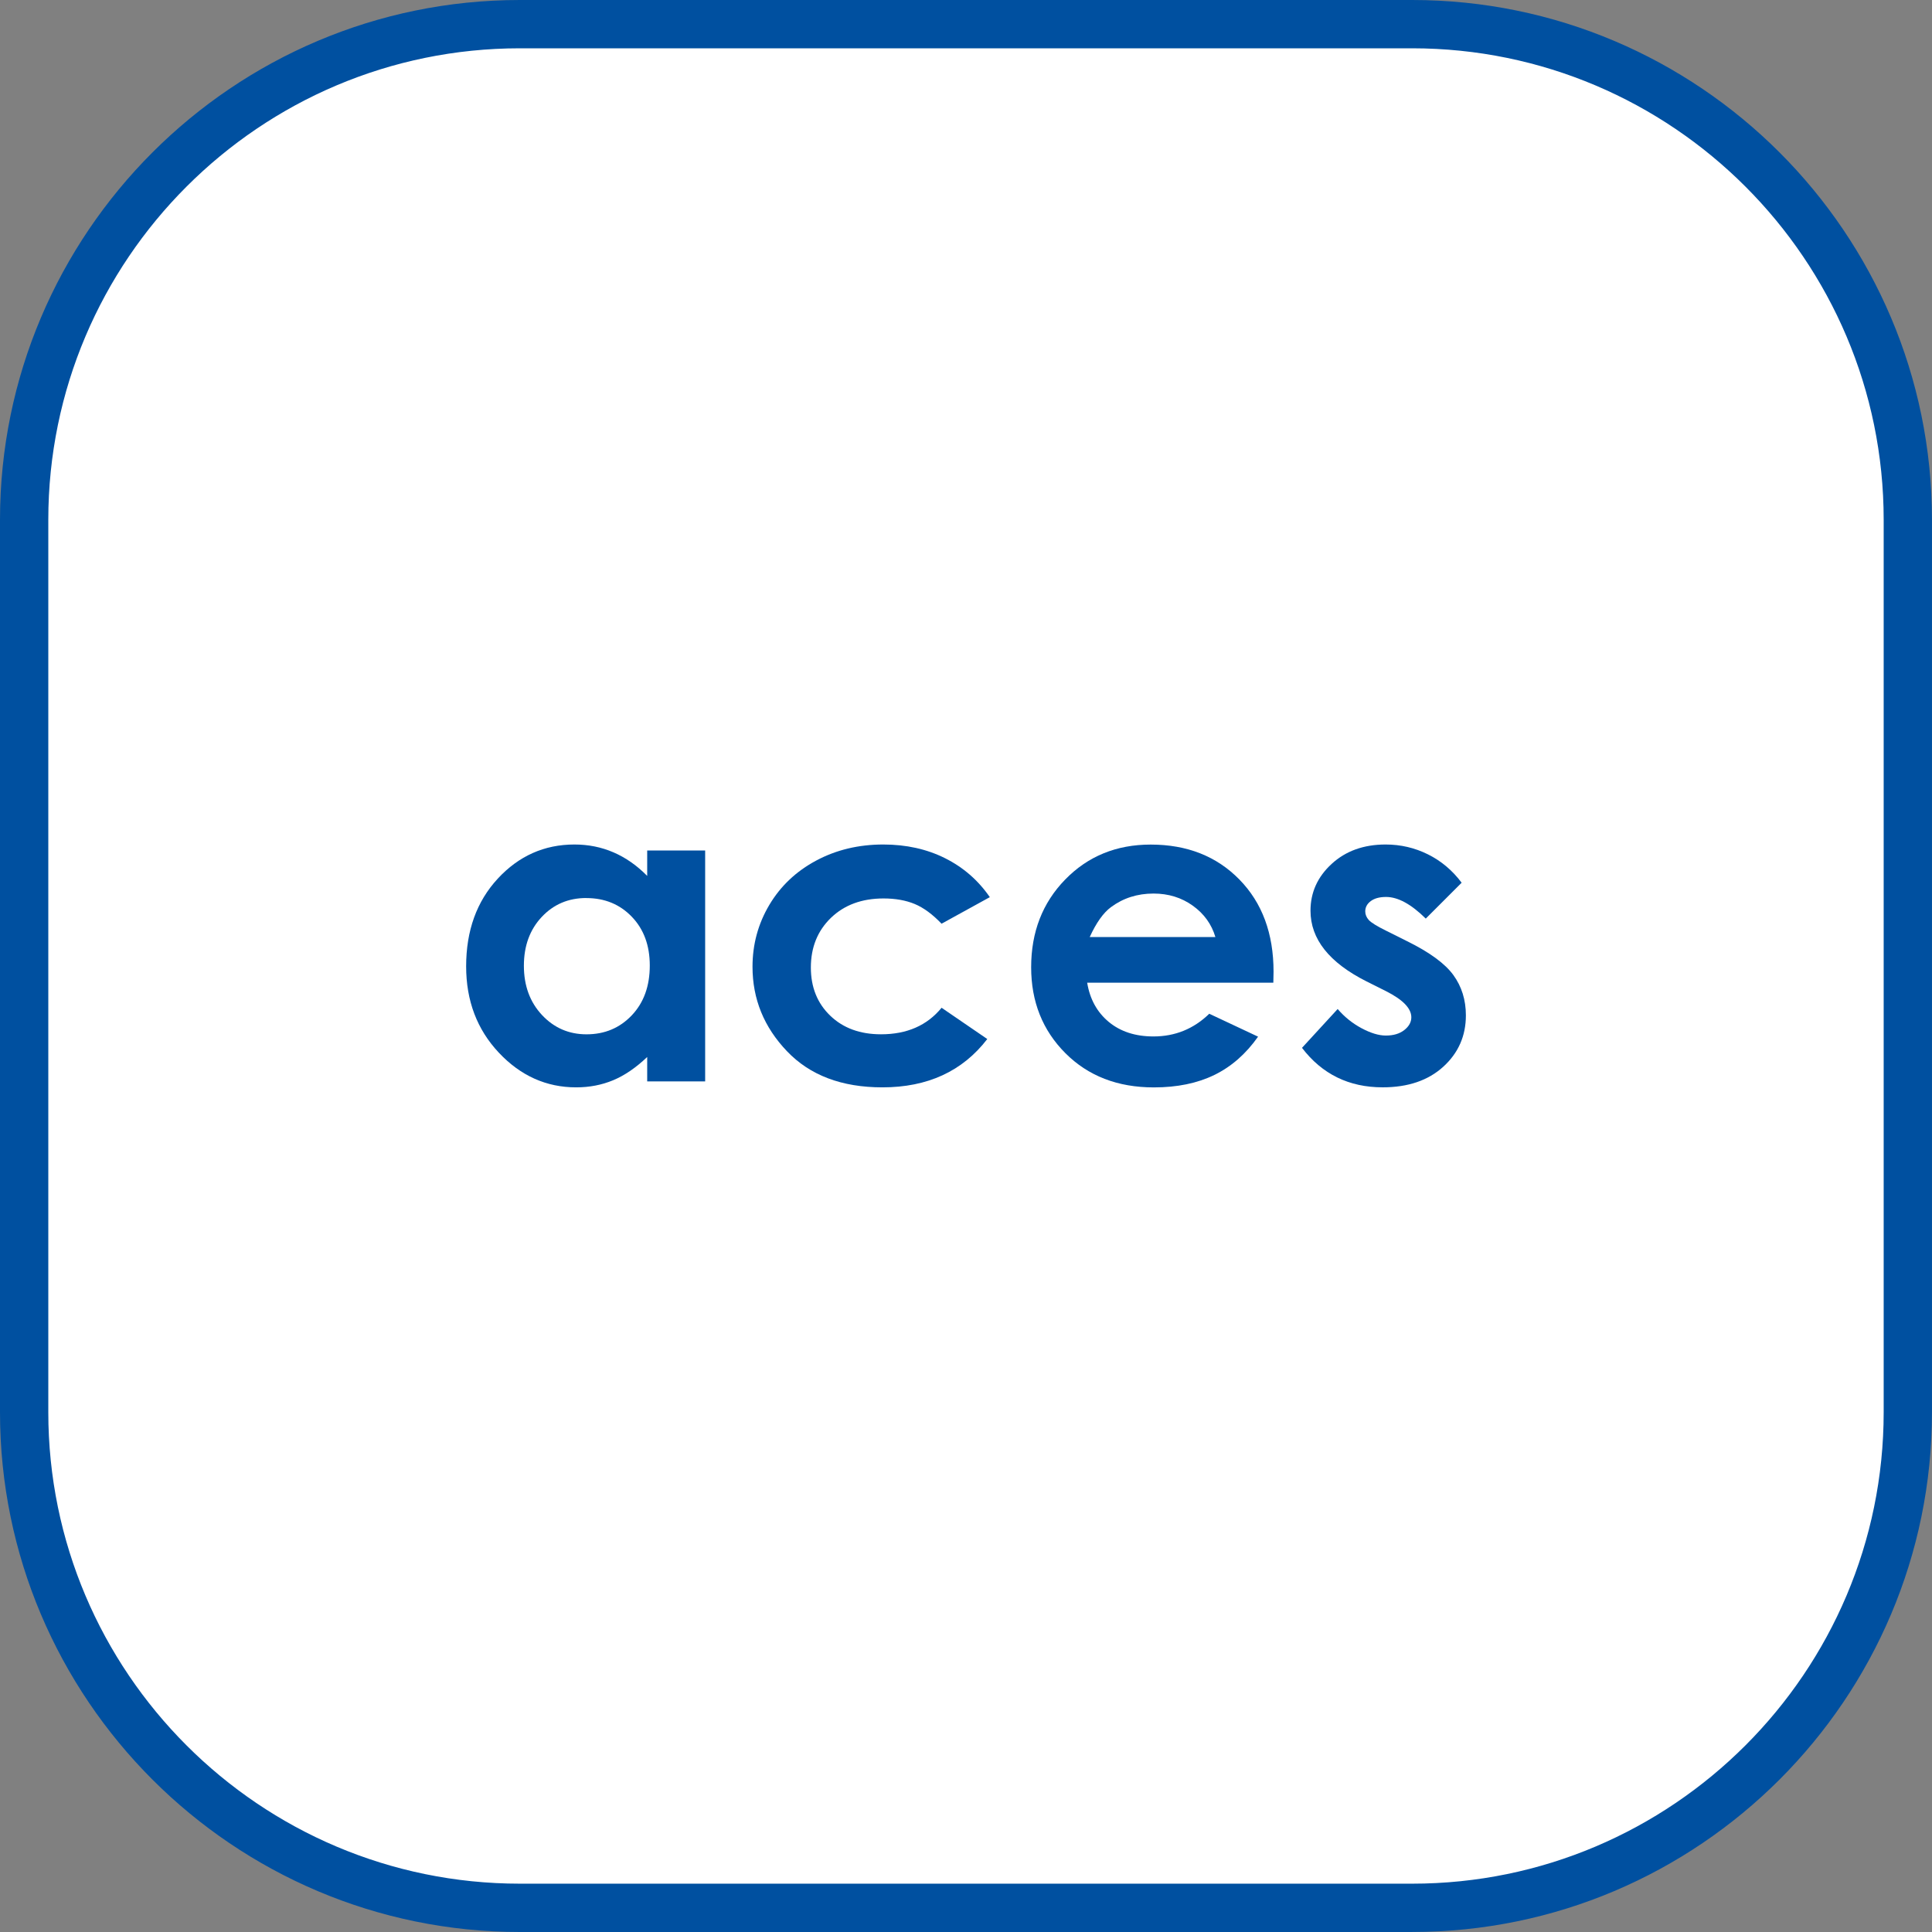 <?xml version="1.0" encoding="UTF-8"?>
<svg xmlns="http://www.w3.org/2000/svg" width="80" height="80" viewBox="0 0 80 80">
  <rect x="0" y="0" width="80" height="80" fill="#808080" stroke="none"/>
  <defs>
    <style>
      .c {
        fill: #fff;
      }

      .d {
        fill: #0050a0;
      }
    </style>
  </defs>
  <g id="a" data-name="Rahmen größenvariabel">
    <g>
      <path class="c" d="m21.525,1h36.948c11.329,0,20.526,9.198,20.526,20.526v36.947c0,11.329-9.198,20.526-20.526,20.526H21.526c-11.329,0-20.526-9.198-20.526-20.526V21.525C1,10.197,10.197,1,21.525,1Z"></path>
      <path class="d" d="m58.475,80H21.526c-11.87,0-21.526-9.656-21.526-21.525V21.526C0,9.657,9.657,0,21.526,0h36.948c11.869,0,21.525,9.657,21.525,21.526v36.948c0,11.869-9.656,21.525-21.525,21.525ZM21.526,2C10.759,2,2,10.759,2,21.526v36.948c0,10.767,8.759,19.525,19.526,19.525h36.948c10.767,0,19.525-8.759,19.525-19.525V21.526c0-10.767-8.759-19.526-19.525-19.526H21.526Z"></path>
    </g>
  </g>
  <g id="b" data-name="Wörter größenvariabel">
    <g>
      <path class="d" d="m26.799,35.216h2.4v9.563h-2.4v-1.011c-.468.445-.938.766-1.409.962s-.981.295-1.532.295c-1.235,0-2.303-.479-3.204-1.438-.901-.958-1.352-2.148-1.352-3.573,0-1.477.436-2.687,1.308-3.63s1.931-1.415,3.178-1.415c.574,0,1.112.108,1.615.325s.969.542,1.396.976v-1.055Zm-2.522,1.969c-.742,0-1.357.262-1.848.787s-.736,1.197-.736,2.017c0,.826.25,1.506.749,2.04.499.533,1.114.8,1.844.8.753,0,1.378-.263,1.875-.787.497-.524.745-1.211.745-2.061,0-.832-.248-1.506-.745-2.021-.496-.516-1.124-.773-1.883-.773Z"></path>
      <path class="d" d="m40.985,37.15l-1.997,1.099c-.376-.393-.747-.665-1.113-.817-.367-.152-.797-.229-1.289-.229-.897,0-1.624.268-2.179.803-.554.536-.831,1.222-.831,2.058,0,.813.267,1.478.801,1.992s1.234.772,2.104.772c1.073,0,1.909-.366,2.508-1.099l1.892,1.295c-1.025,1.334-2.473,2.001-4.342,2.001-1.682,0-2.999-.498-3.95-1.494-.953-.996-1.429-2.162-1.429-3.499,0-.926.231-1.778.694-2.558s1.108-1.392,1.938-1.837,1.757-.668,2.782-.668c.949,0,1.802.189,2.558.567s1.374.916,1.854,1.613Z"></path>
      <path class="d" d="m52.726,40.692h-7.708c.111.68.409,1.22.892,1.622.484.401,1.101.603,1.851.603.896,0,1.667-.313,2.312-.94l2.021.949c-.504.715-1.107,1.243-1.811,1.586s-1.538.515-2.505.515c-1.5,0-2.722-.474-3.665-1.42s-1.415-2.131-1.415-3.555c0-1.459.47-2.67,1.411-3.634.939-.964,2.119-1.446,3.537-1.446,1.506,0,2.73.482,3.674,1.446s1.415,2.237,1.415,3.819l-.009.457Zm-2.399-1.89c-.158-.533-.471-.967-.938-1.301s-1.008-.501-1.624-.501c-.67,0-1.257.188-1.761.562-.317.234-.611.647-.881,1.239h5.203Z"></path>
      <path class="d" d="m60.523,36.552l-1.485,1.485c-.604-.598-1.151-.896-1.644-.896-.27,0-.48.057-.633.171s-.229.256-.229.426c0,.129.049.248.145.356.098.108.336.256.717.444l.879.439c.926.457,1.562.923,1.907,1.397s.519,1.032.519,1.67c0,.85-.312,1.559-.936,2.127-.625.568-1.461.853-2.51.853-1.395,0-2.508-.545-3.34-1.635l1.477-1.608c.281.328.611.593.988.795.379.202.714.304,1.007.304.316,0,.571-.076.765-.229s.29-.328.29-.527c0-.369-.349-.729-1.046-1.081l-.809-.405c-1.547-.779-2.32-1.755-2.32-2.927,0-.756.291-1.402.875-1.938.582-.536,1.328-.804,2.236-.804.621,0,1.205.136,1.754.409.547.272,1.012.664,1.393,1.173Z"></path>
    </g>
  </g>
</svg>
